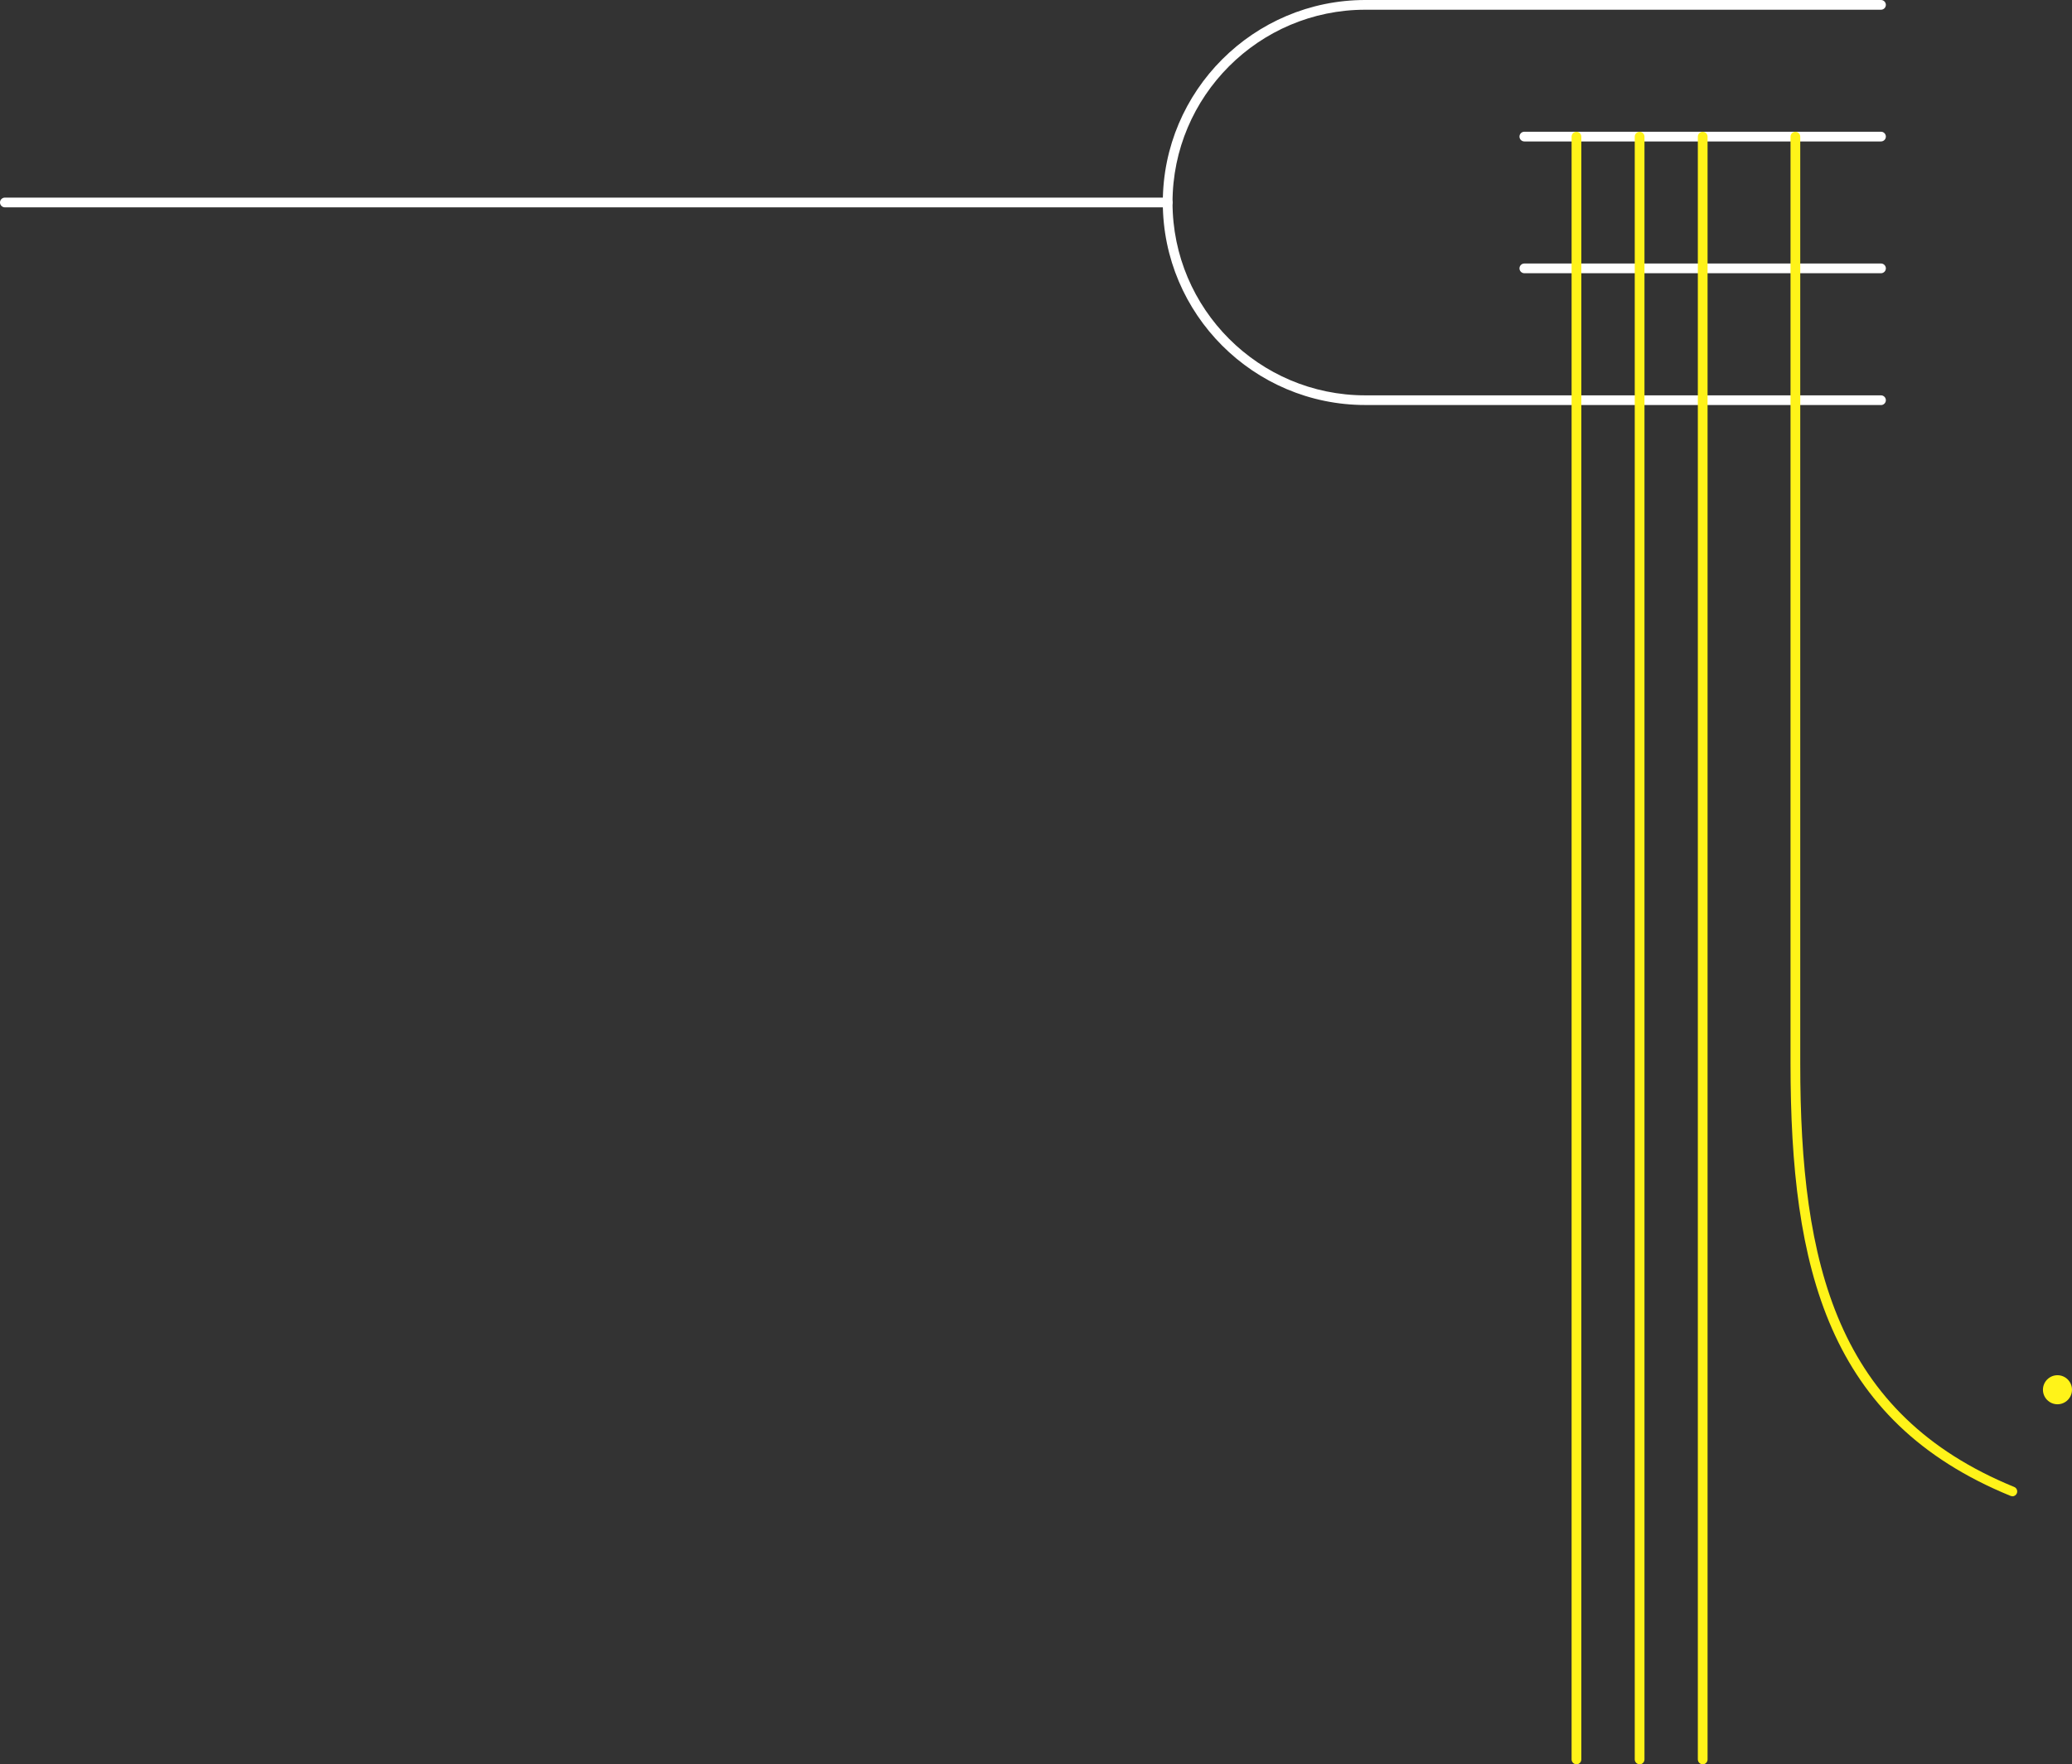 <svg xmlns="http://www.w3.org/2000/svg" id="_&#x30EC;&#x30A4;&#x30E4;&#x30FC;_2" width="349.43" height="297.48" viewBox="0 0 349.43 297.48"><rect x="0" y="0" width="349.43" height="297.48" fill="#333333" stroke="none"/><defs><style>.cls-1,.cls-2{fill:#fff319;}.cls-1,.cls-2,.cls-3{stroke-width:0px;}.cls-2{fill-rule:evenodd;}.cls-3{fill:#fff;}</style></defs><g id="_&#x30EC;&#x30A4;&#x30E4;&#x30FC;_11"><path class="cls-3" d="M317.22,68.29h-86.97c-18.83,0-34.15-15.32-34.15-34.15S211.42,0,230.25,0h86.97c.45,0,.82.37.82.82s-.37.82-.82.82h-86.97c-17.93,0-32.51,14.59-32.51,32.51s14.58,32.51,32.51,32.51h86.97c.45,0,.82.37.82.82s-.37.82-.82.82Z"></path><path class="cls-3" d="M317.22,46.07h-60.15c-.45,0-.82-.37-.82-.82s.37-.82.82-.82h60.15c.45,0,.82.37.82.82s-.37.82-.82.82Z"></path><path class="cls-3" d="M317.22,23.85h-60.15c-.45,0-.82-.37-.82-.82s.37-.82.82-.82h60.15c.45,0,.82.37.82.82s-.37.82-.82.82Z"></path><path class="cls-3" d="M196.92,34.96H.82c-.45,0-.82-.37-.82-.82s.37-.82.82-.82h196.11c.45,0,.82.37.82.82s-.37.82-.82.82Z"></path><path class="cls-1" d="M339.36,252.28c-.1,0-.21-.02-.31-.06-30.78-12.6-37.09-38.25-37.09-72.89V23.04c0-.45.37-.82.82-.82s.82.37.82.82v156.3c0,33.98,6.14,59.13,36.08,71.38.42.17.62.65.45,1.07-.13.32-.43.51-.76.51Z"></path><path class="cls-1" d="M287.15,297.48c-.45,0-.82-.37-.82-.82V23.04c0-.45.37-.82.82-.82s.82.37.82.82v273.63c0,.45-.37.82-.82.82Z"></path><path class="cls-1" d="M276.51,297.48c-.45,0-.82-.37-.82-.82V23.04c0-.45.37-.82.82-.82s.82.37.82.82v273.63c0,.45-.37.82-.82.82Z"></path><path class="cls-1" d="M265.86,297.48c-.45,0-.82-.37-.82-.82V23.04c0-.45.37-.82.82-.82s.82.37.82.82v273.63c0,.45-.37.82-.82.82Z"></path><path class="cls-2" d="M344.53,234.33c0,1.35,1.1,2.45,2.45,2.45s2.45-1.1,2.45-2.45-1.1-2.45-2.45-2.45-2.45,1.1-2.45,2.45"></path></g></svg>